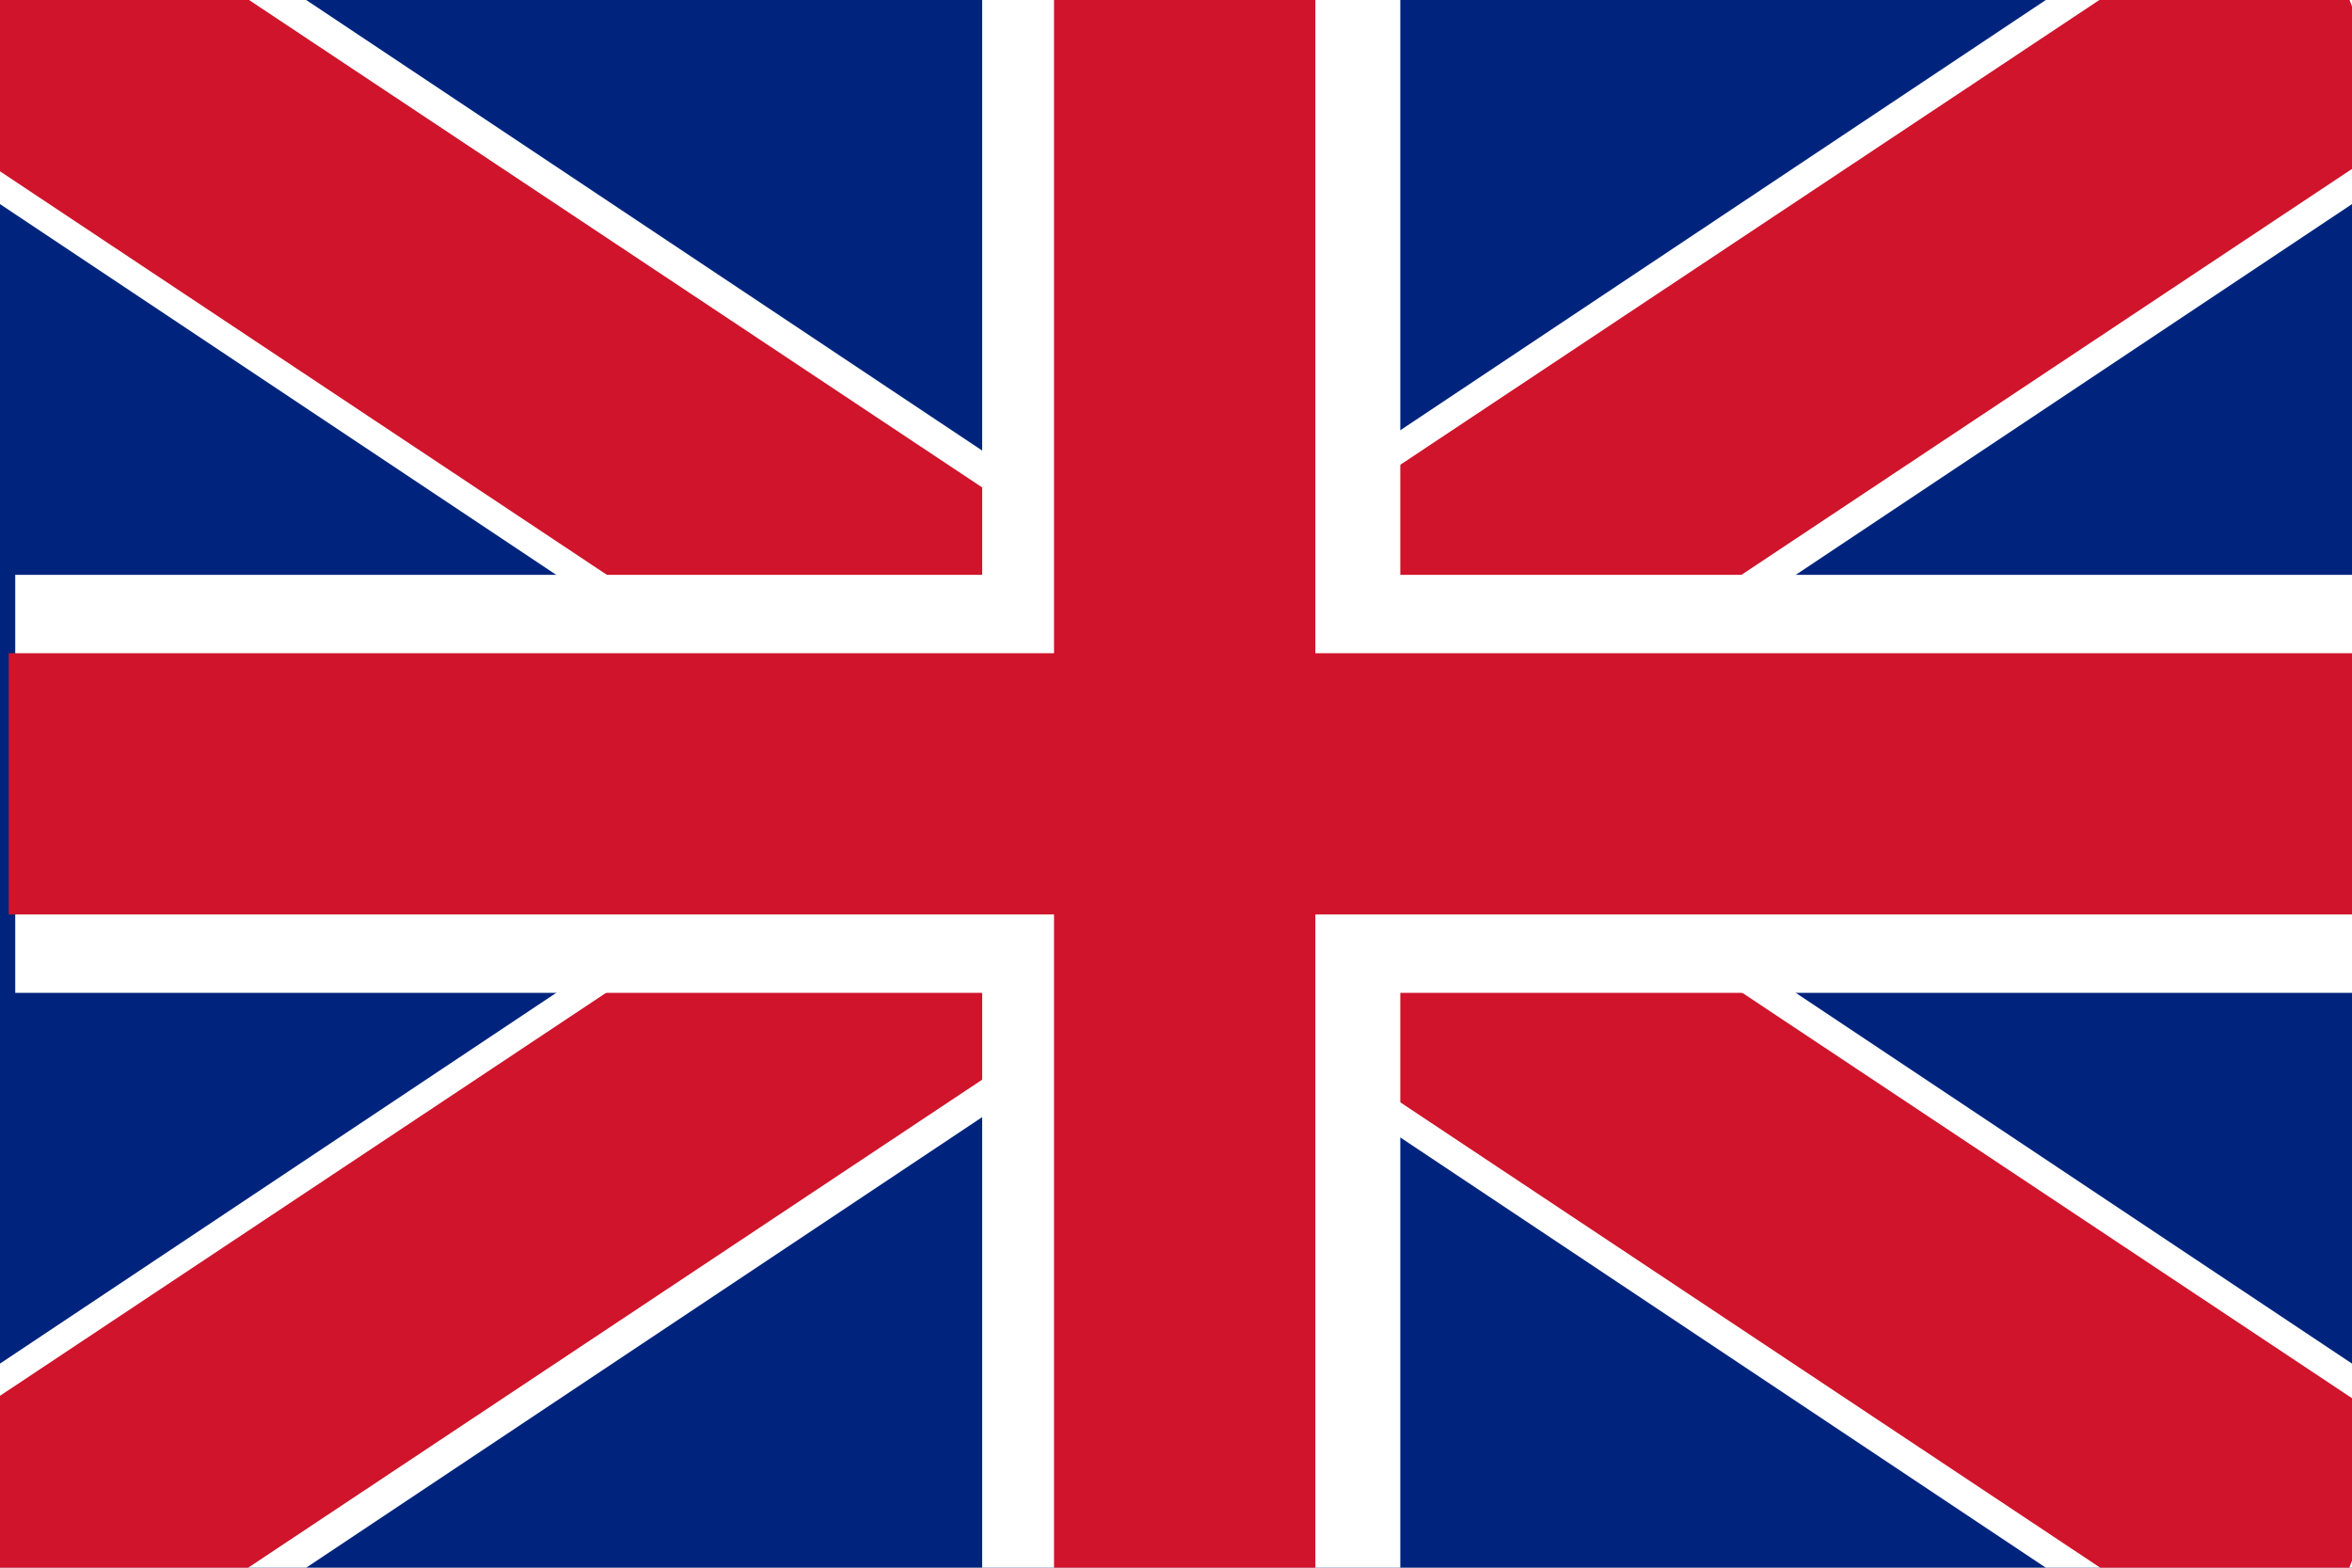 <?xml version="1.0" encoding="UTF-8" standalone="no"?>
<svg
   xmlns:dc="http://purl.org/dc/elements/1.1/"
   xmlns:cc="http://creativecommons.org/ns#"
   xmlns:rdf="http://www.w3.org/1999/02/22-rdf-syntax-ns#"
   xmlns:svg="http://www.w3.org/2000/svg"
   xmlns="http://www.w3.org/2000/svg"
   xmlns:sodipodi="http://sodipodi.sourceforge.net/DTD/sodipodi-0.dtd"
   xmlns:inkscape="http://www.inkscape.org/namespaces/inkscape"
   width="90"
   height="60"
   id="svg2"
   version="1.1"
   inkscape:version="0.48.4 r9939"
   sodipodi:docname="en.svg">
  <defs
     id="defs16" />
  <sodipodi:namedview
     pagecolor="#ffffff"
     bordercolor="#666666"
     borderopacity="1"
     objecttolerance="10"
     gridtolerance="10"
     guidetolerance="10"
     inkscape:pageopacity="0"
     inkscape:pageshadow="2"
     inkscape:window-width="640"
     inkscape:window-height="480"
     id="namedview14"
     showgrid="false"
     inkscape:zoom="3.9333333"
     inkscape:cx="45"
     inkscape:cy="30"
     inkscape:window-x="0"
     inkscape:window-y="24"
     inkscape:window-maximized="0"
     inkscape:current-layer="svg2" />
  <rect
     width="90"
     height="60"
     fill="#ED2939"
     style="fill:#00247d;fill-opacity:1"
     id="rect4" />
  <path
     d="M 0,0 90,60 M 90,0 0,60"
     style="stroke:#ffffff;stroke-width:13;stroke-miterlimit:4;stroke-opacity:1;stroke-dasharray:none"
     id="path6" />
  <path
     style="stroke:#cf142b;stroke-width:5.781;stroke-miterlimit:4;stroke-dasharray:none"
     d="M 0,0 60,30 M 60,0 0,30"
     clip-path="url(#t)"
     id="path8"
     transform="matrix(-1.5,0,0,-1.995,89.931,59.914)" />
  <path
     d="M 45.583,0 V 60 M 0.583,30 H 90.583"
     style="stroke:#ffffff;stroke-width:16;stroke-miterlimit:4;stroke-opacity:1;stroke-dasharray:none"
     id="path10" />
  <path
     d="M 45.333,9.67e-6 V 60 M 90.333,30 H 0.333"
     style="stroke:#cf142b;stroke-width:10;stroke-miterlimit:4;stroke-dasharray:none"
     id="path12" />
</svg>
